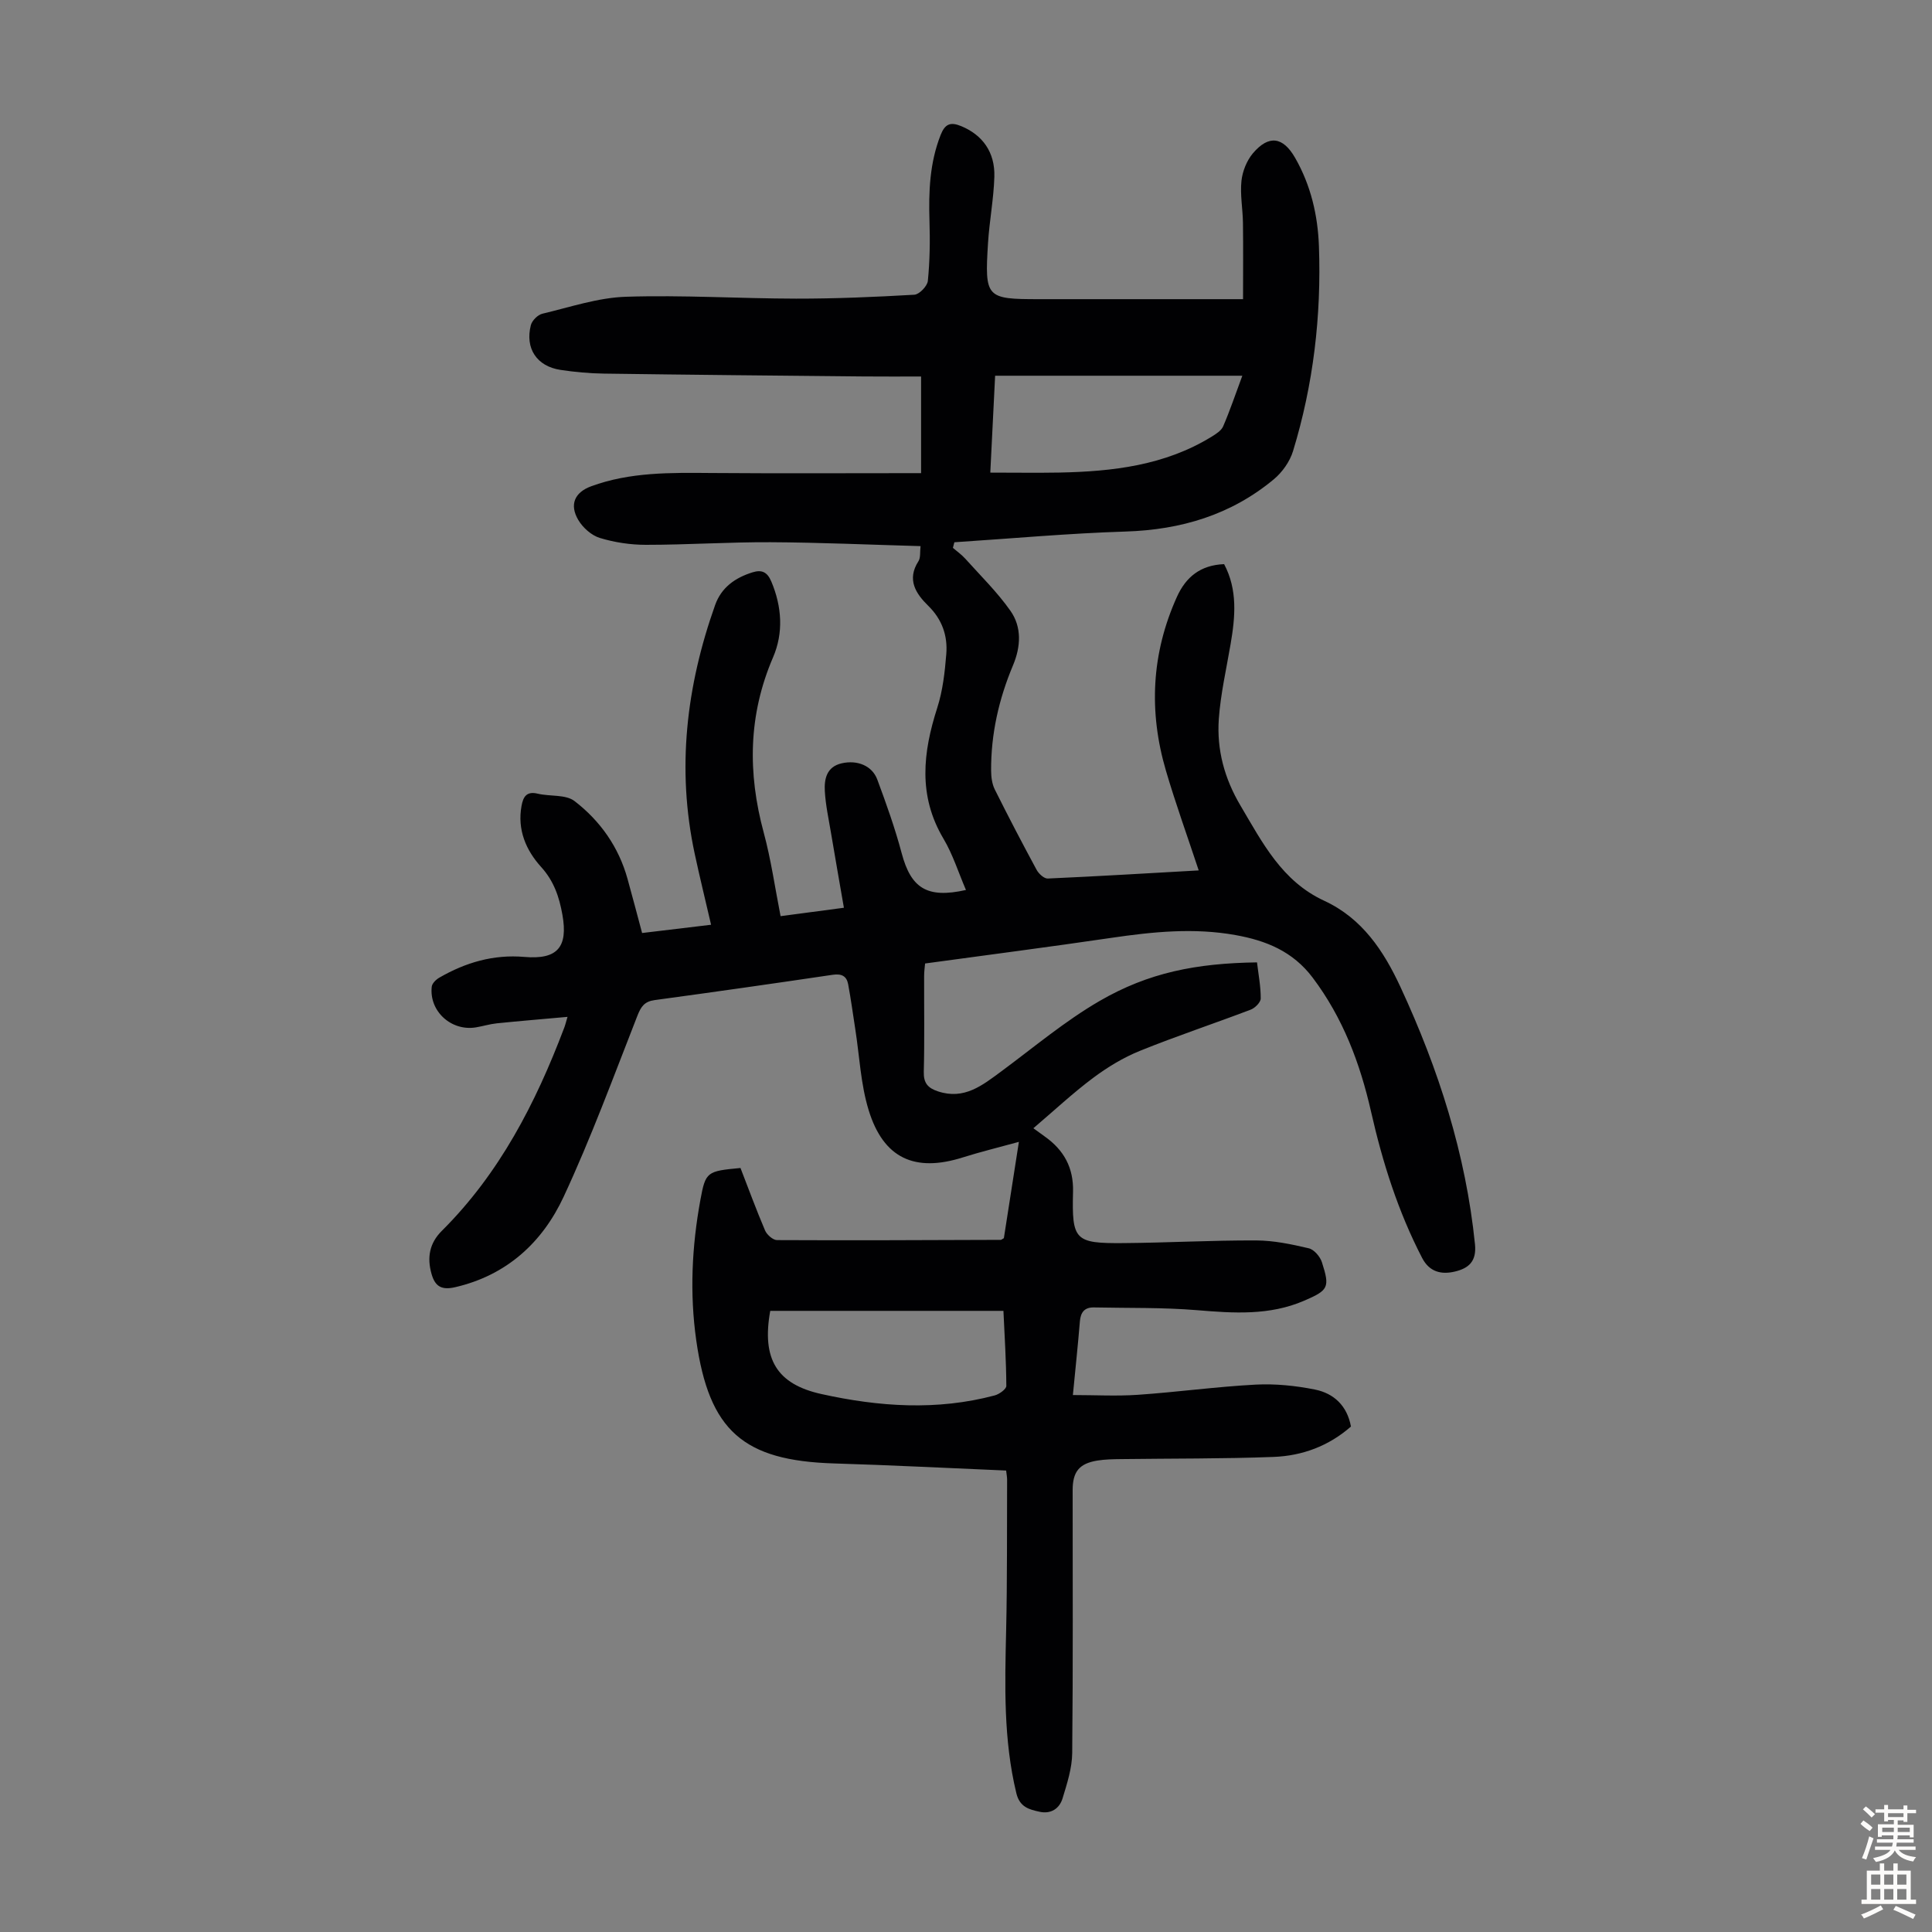 <svg enable-background="new 0 0 400 400" viewBox="0 0 400 400" xmlns="http://www.w3.org/2000/svg"><rect x="0" y="0" width="400" height="400" fill="#808080" stroke="none"/><path d="m117.5 210.53c-5.22.47-9.94.86-14.65 1.34-1.44.15-2.85.59-4.28.83-5.12.87-9.76-3.33-9.18-8.43.08-.68.89-1.47 1.57-1.86 5.44-3.14 11.21-4.84 17.61-4.29 6.82.59 9.07-2 7.87-8.73-.65-3.65-1.74-6.96-4.41-9.9-3.13-3.45-4.96-7.71-4.05-12.65.34-1.86 1.03-3.08 3.34-2.52 2.55.61 5.8.12 7.64 1.54 5.3 4.08 9.13 9.49 10.96 16.09 1.01 3.64 1.97 7.29 3.02 11.22 4.74-.57 9.26-1.11 14.28-1.71-1.17-5.07-2.36-9.89-3.4-14.75-3.76-17.56-1.72-34.66 4.23-51.42 1.3-3.68 4.18-5.69 7.77-6.8 1.87-.58 3.03-.09 3.87 1.9 2.21 5.24 2.54 10.65.36 15.71-5.14 11.94-5.27 23.92-1.93 36.28 1.51 5.58 2.32 11.34 3.49 17.3 4.34-.57 8.4-1.11 13.11-1.74-.92-5.31-1.82-10.43-2.68-15.55-.48-2.86-1.11-5.73-1.27-8.61-.14-2.51.38-5.02 3.47-5.74 3.25-.75 6.33.48 7.4 3.37 1.86 5.01 3.67 10.07 5.04 15.23 1.93 7.25 5.25 9.43 13.31 7.62-1.55-3.6-2.71-7.34-4.65-10.61-5.29-8.9-4.27-17.84-1.29-27.11 1.14-3.55 1.57-7.39 1.87-11.14.3-3.78-.86-7.16-3.75-9.99-2.54-2.49-4.48-5.39-2.02-9.21.48-.74.29-1.91.44-3.13-10.52-.29-20.79-.76-31.06-.81-8.6-.04-17.21.54-25.81.54-3.2 0-6.5-.5-9.55-1.43-1.72-.53-3.5-2.12-4.44-3.71-1.88-3.19-.76-5.72 2.66-6.98 8.05-2.96 16.44-2.82 24.85-2.75 14.31.11 28.61.03 43.46.03 0-6.41 0-12.94 0-20.01-3.76 0-7.86.03-11.96-.01-17.9-.17-35.81-.34-53.71-.59-3.01-.04-6.03-.32-9-.77-4.89-.74-7.36-4.45-6.12-9.27.25-.95 1.43-2.14 2.39-2.36 5.73-1.36 11.49-3.32 17.29-3.51 11.73-.38 23.48.37 35.23.39 8.16.01 16.33-.34 24.48-.81 1.03-.06 2.69-1.78 2.8-2.86.41-4.1.47-8.25.34-12.38-.19-6.08.03-12.04 2.3-17.82.92-2.34 2.06-2.76 4.28-1.84 4.36 1.81 7.01 5.34 6.85 10.5-.14 4.57-1.02 9.11-1.31 13.68-.71 11.38-.41 11.64 10.62 11.64h37.95 4.23c0-5.41.05-10.61-.02-15.8-.04-2.9-.61-5.84-.31-8.69.21-1.98 1.09-4.19 2.37-5.71 3.3-3.89 6.25-3.41 8.74.94 3.25 5.67 4.7 11.88 4.93 18.29.52 14.41-1.14 28.61-5.36 42.42-.66 2.17-2.23 4.39-3.99 5.85-8.85 7.36-19.21 10.45-30.69 10.81-11.83.37-23.63 1.45-35.44 2.22-.1.39-.2.77-.3 1.16.85.73 1.78 1.38 2.53 2.21 3.19 3.55 6.65 6.94 9.38 10.82 2.38 3.38 2.15 7.43.54 11.27-2.94 6.99-4.59 14.25-4.54 21.85.01 1.29.19 2.72.75 3.85 2.79 5.6 5.69 11.15 8.67 16.66.44.81 1.55 1.84 2.31 1.8 10.37-.46 20.73-1.09 31.25-1.68-2.34-7.07-4.77-13.79-6.78-20.63-3.6-12.24-3.02-24.29 2.27-36.01 1.86-4.11 4.87-6.58 9.77-6.77 2.82 5.31 2.31 10.91 1.34 16.57-.88 5.16-2.07 10.31-2.44 15.51-.44 6.34 1.16 12.29 4.49 17.91 4.56 7.71 8.59 15.66 17.33 19.7 7.84 3.63 12.3 10.32 15.82 17.92 7.86 16.96 13.5 34.51 15.4 53.21.36 3.58-1.35 4.97-4.15 5.64s-5.27.11-6.79-2.81c-4.98-9.6-8.2-19.79-10.58-30.3-2.27-9.99-5.8-19.39-12.08-27.73-4.13-5.48-9.68-7.69-15.96-8.82-8.59-1.55-17.14-.69-25.71.57-12.72 1.87-25.47 3.52-38.58 5.31-.06.68-.2 1.64-.2 2.61-.02 6.61.1 13.21-.07 19.81-.06 2.35.85 3.37 2.95 4.06 5.42 1.79 9.16-1.24 13.08-4.13 6.72-4.97 13.18-10.42 20.37-14.59 10.16-5.89 20.02-7.81 32.59-7.99.29 2.45.78 4.96.77 7.47 0 .8-1.18 1.98-2.08 2.32-7.62 2.9-15.38 5.47-22.94 8.53-3.44 1.39-6.73 3.39-9.71 5.62-4.2 3.14-8.05 6.75-12.34 10.4.91.66 1.65 1.21 2.41 1.75 3.92 2.79 5.93 6.44 5.8 11.4-.26 10.06.37 10.71 10.42 10.63 9.17-.07 18.34-.59 27.51-.55 3.64.01 7.32.79 10.89 1.63 1.09.26 2.34 1.72 2.71 2.89 1.68 5.23 1.36 5.79-3.71 7.97-7.15 3.08-14.57 2.58-22.12 1.95-7.09-.59-14.25-.42-21.37-.57-1.92-.04-2.75.97-2.91 2.87-.39 4.78-.9 9.56-1.45 15.27 4.61 0 9.05.25 13.45-.05 8.14-.56 16.25-1.68 24.39-2.11 4.07-.21 8.27.22 12.27 1.02 3.94.79 6.68 3.38 7.46 7.66-4.63 4.06-10.1 6.06-16 6.29-10.5.4-21.01.31-31.52.45-1.67.02-3.37.04-5.02.31-3.73.62-5.08 2.31-5.08 6.13 0 18.14.09 36.27-.09 54.41-.03 3.15-1.07 6.34-2 9.4-.64 2.11-2.41 3.28-4.74 2.77-2.16-.47-4.12-.95-4.82-3.82-2.7-11.14-2.38-22.41-2.12-33.72.24-10.41.15-20.82.2-31.23 0-.53-.11-1.07-.2-1.88-11.96-.5-23.78-1.12-35.6-1.47-18.84-.57-25.9-6.76-28.56-25.49-1.38-9.73-.91-19.44.86-29.08 1.07-5.84 1.35-5.95 8.3-6.6 1.65 4.26 3.26 8.65 5.09 12.94.38.88 1.62 1.98 2.47 1.99 15.45.08 30.89 0 46.34-.05.1 0 .19-.1.63-.35.97-6.22 1.98-12.68 3.11-19.94-4.25 1.17-7.97 2.07-11.61 3.22-9.93 3.14-16.43.22-19.5-9.8-1.65-5.38-1.89-11.19-2.77-16.8-.48-3.09-.9-6.19-1.47-9.26-.32-1.7-1.37-2.22-3.2-1.95-12.28 1.82-24.57 3.57-36.87 5.24-2.11.29-2.82 1.35-3.56 3.23-4.93 12.57-9.59 25.28-15.28 37.5-4.39 9.43-11.75 16.22-22.41 18.7-2.75.64-4.17-.04-4.93-2.72-.98-3.43-.43-6.4 2.13-8.94 11.92-11.86 19.4-26.4 25.28-41.9.21-.49.33-1.02.74-2.4zm87.53-112.68c5.14 0 9.71.07 14.27-.01 11.05-.22 21.88-1.47 31.57-7.44.91-.56 2-1.25 2.38-2.15 1.4-3.25 2.53-6.61 3.96-10.46-17.34 0-34.17 0-51.18 0-.32 6.47-.64 12.91-1 20.06zm2.72 173.55c-16.28 0-32.3 0-48.28 0-1.8 10 1.37 15.19 10.63 17.23 11.91 2.63 23.87 3.46 35.83.28.95-.25 2.42-1.3 2.42-1.98-.03-5.1-.35-10.21-.6-15.53z" fill="#010103"/><g fill="#fcfbfa"><path d="m385.2 377.6.6-.7c.6.4 1.3.9 1.9 1.5l-.6.7c-.8-.5-1.4-1-1.9-1.5zm.3 7.1c.6-1.4 1.1-2.9 1.5-4.5.3.1.6.3.9.4-.5 1.4-1 2.9-1.5 4.4zm.2-10.1.6-.6c.7.5 1.3 1.1 1.9 1.6l-.7.7c-.6-.6-1.2-1.2-1.8-1.7zm8.4-.8h.8v.9h1.8v.7h-1.8v1.8h-.8v-.3h-1.2v.9h3.3v2.6h-.8v-.4h-2.5c0 .3 0 .6-.1.8h3.4v.7h-3.5c0 .3-.1.6-.1.8h4v.7h-3.5c.7.9 1.9 1.3 3.6 1.5-.2.2-.4.5-.6.9-1.9-.3-3.2-1.1-3.8-2.3-.5 1.1-1.8 2-3.9 2.4-.2-.3-.4-.5-.6-.8 1.9-.4 3.1-.9 3.6-1.7h-3.2v-.7h3.5c.1-.2.1-.5.2-.8h-3.3v-.7h3.4c0-.2 0-.5 0-.8h-2.4v.3h-.8v-2.6h3.3v-.9h-1.2v.3h-.8v-1.8h-1.8v-.7h1.8v-.9h.8v.9h3.2zm-4.4 5.5h2.4c0-.3 0-.6 0-.9h-2.4zm1.2-3.1h3.2v-.8h-3.2zm4.4 2.2h-2.4v.9h2.5v-.9z"/><path d="m389.2 385.8h.9v1.5h1.9v-1.5h.9v1.5h2.7v6h1.1v.9h-11.3v-.9h1.1v-6h2.7zm.2 8.7.5.8c-1.2.6-2.5 1.3-4 1.9-.2-.3-.3-.6-.6-.8 1.6-.6 3-1.3 4.1-1.9zm-2-4.3h1.9v-2.1h-1.9zm0 3.1h1.9v-2.2h-1.9zm2.7-3.1h1.9v-2.1h-1.9zm0 3.1h1.9v-2.2h-1.9zm2.4 1.3c1.4.6 2.7 1.2 4.1 1.8l-.5.9c-1.5-.7-2.8-1.4-4.1-1.9zm2.2-6.5h-1.9v2.1h1.9zm-1.9 5.2h1.9v-2.2h-1.9z"/></g></svg>